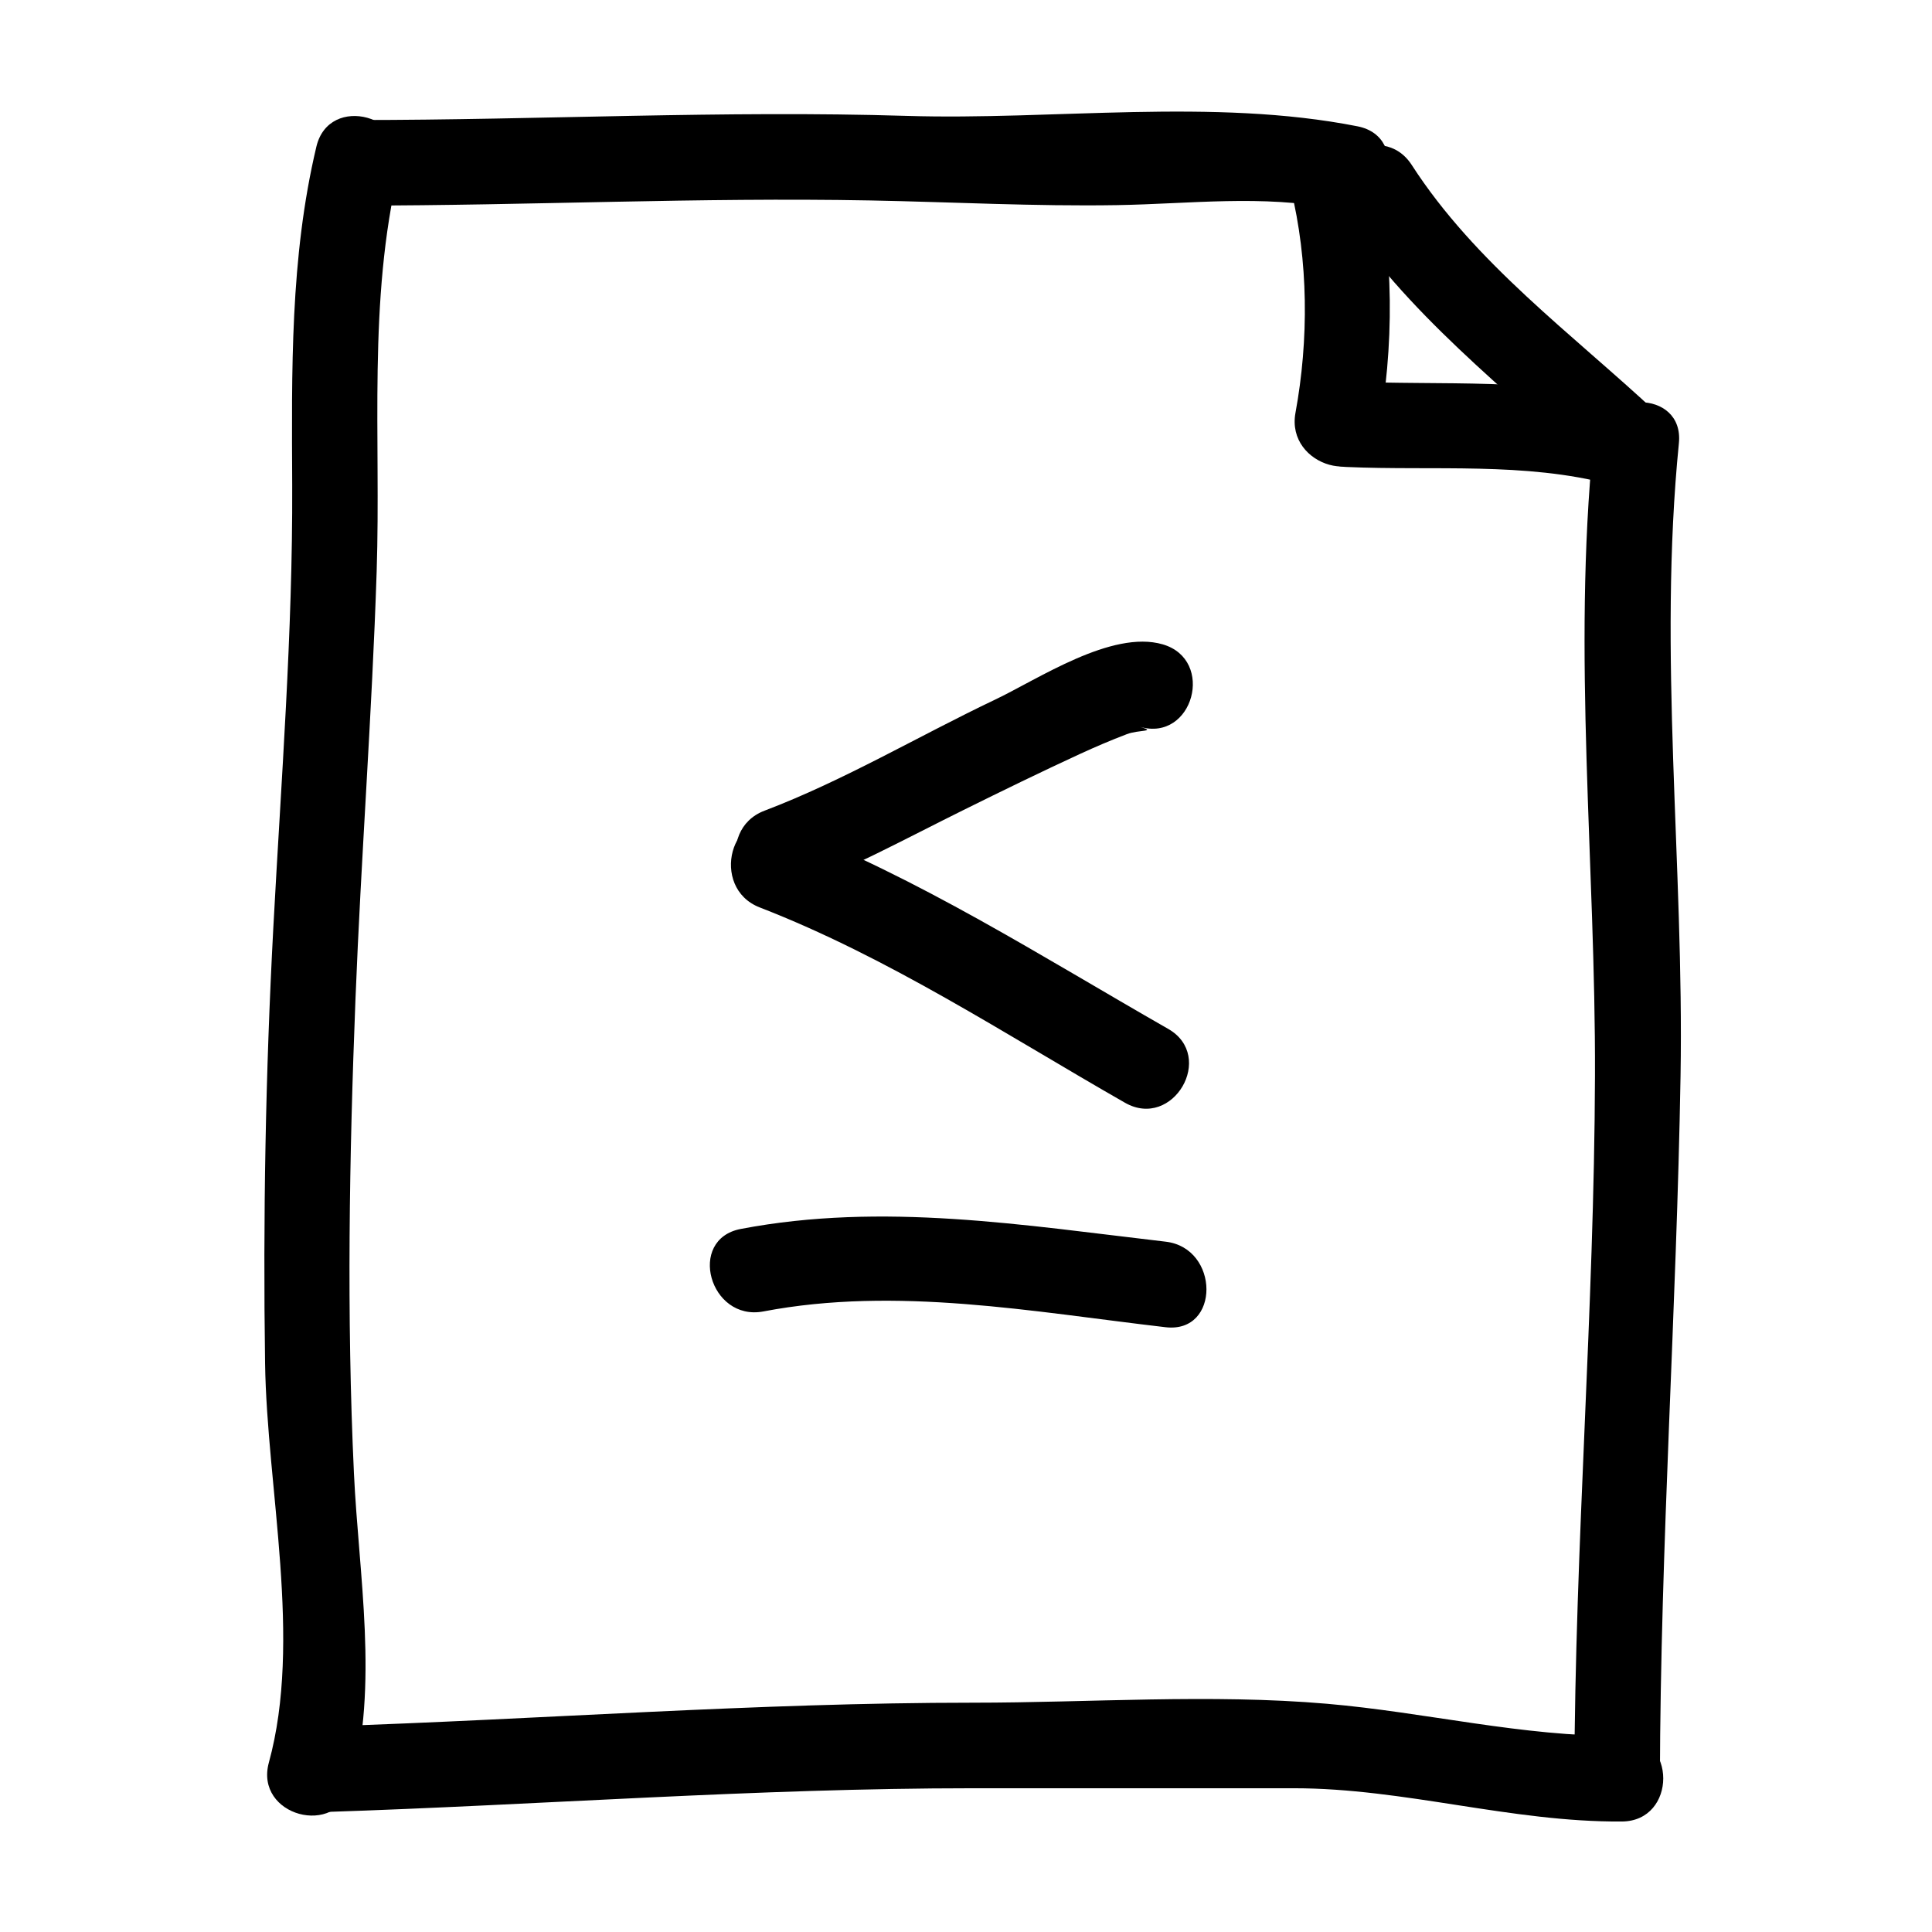<?xml version="1.0" encoding="UTF-8"?>
<!-- Uploaded to: SVG Repo, www.svgrepo.com, Generator: SVG Repo Mixer Tools -->
<svg fill="#000000" width="800px" height="800px" version="1.1" viewBox="144 144 512 512" xmlns="http://www.w3.org/2000/svg">
 <g>
  <path d="m237.12 617.13c7.285-26.555 1.941-55.688 0.676-82.734-1.953-41.812-1.238-83.773 0.406-125.58 1.492-37.805 4.387-75.535 5.617-113.36 1.152-35.57-2.414-71.621 5.894-106.57 3.375-14.219-18.484-20.25-21.867-6.027-7.008 29.473-6.535 59.59-6.41 89.703 0.156 39.152-2.922 78.281-5.008 117.35-2.051 38.422-2.742 76.895-2.18 115.36 0.484 33.176 9.898 73.414 1.004 105.82-3.871 14.125 17.996 20.109 21.867 6.027z"/>
  <path d="m583.89 615.38c0.156-62.164 4.422-124.15 5.473-186.27 0.938-55.934-6.012-111.81-0.438-167.66 1.449-14.547-21.234-14.402-22.672 0-5.562 55.738 0.613 111.8 0.434 167.66-0.195 62.094-5.312 124.13-5.469 186.27-0.043 14.617 22.629 14.613 22.672 0z"/>
  <path d="m229.96 624.2c57.398-1.867 114.46-6.297 171.93-6.297h85.02c29.246 0 57.586 9.023 86.906 8.816 14.609-0.105 14.621-22.777 0-22.672-26.34 0.188-52.02-6.281-78.188-8.535-30.812-2.656-62.816-0.281-93.738-0.281-57.469 0-114.53 4.43-171.93 6.297-14.582 0.473-14.625 23.145 0 22.672z"/>
  <path d="m238.78 198.48c45.262-0.004 90.594-2.215 135.84-1.359 21.82 0.414 43.605 1.602 65.434 1.238 19.371-0.324 38.484-2.816 57.695 0.977 14.277 2.82 20.359-19.027 6.019-21.859-38.344-7.578-80.504-1.57-119.52-2.766-48.422-1.492-97 1.09-145.46 1.098-14.621 0-14.621 22.672 0 22.672z"/>
  <path d="m498.54 199.16c18.031 27.961 44.496 47.883 68.527 70.305 10.672 9.961 26.742-6.035 16.031-16.031-22.461-20.965-48.129-39.59-64.98-65.723-7.902-12.234-27.535-0.879-19.578 11.449z"/>
  <path d="m509.18 259.43c4.309-23.531 4.445-48.203-1.258-71.52-3.473-14.199-25.336-8.176-21.867 6.027 4.695 19.176 4.816 40.078 1.258 59.469-2.613 14.285 19.227 20.391 21.867 6.023z"/>
  <path d="m500.76 267.75c23.301 1.047 47.262-1.371 70.039 4.629 14.152 3.734 20.152-18.137 6.019-21.859-24.844-6.551-50.656-4.293-76.059-5.441-14.621-0.66-14.562 22.016 0 22.672z"/>
  <path d="m346.33 491.54c35.277-6.727 71.375 0.102 106.57 4.188 14.508 1.684 14.348-21.004 0-22.672-37.594-4.363-74.945-10.555-112.59-3.371-14.352 2.738-8.258 24.582 6.023 21.855z"/>
  <path d="m345.34 384.48c34.223 13.273 65.047 33.625 96.793 51.758 12.715 7.266 24.133-12.328 11.441-19.578-33.543-19.16-66.043-40.02-102.21-54.043-13.645-5.289-19.5 16.637-6.023 21.863z"/>
  <path d="m352.63 380.7c16.066-6.098 31.348-14.43 46.719-22.043 10.219-5.059 20.465-10.062 30.812-14.832 4.09-1.883 8.223-3.648 12.43-5.254 3.203-1.223 8.148-0.605 3.516-1.953 14.07 4.09 20.035-17.789 6.019-21.859-13.488-3.918-33.023 9.23-44.438 14.66-20.277 9.648-40.074 21.445-61.086 29.422-13.527 5.133-7.664 27.059 6.027 21.859z"/>
 </g>
</svg>